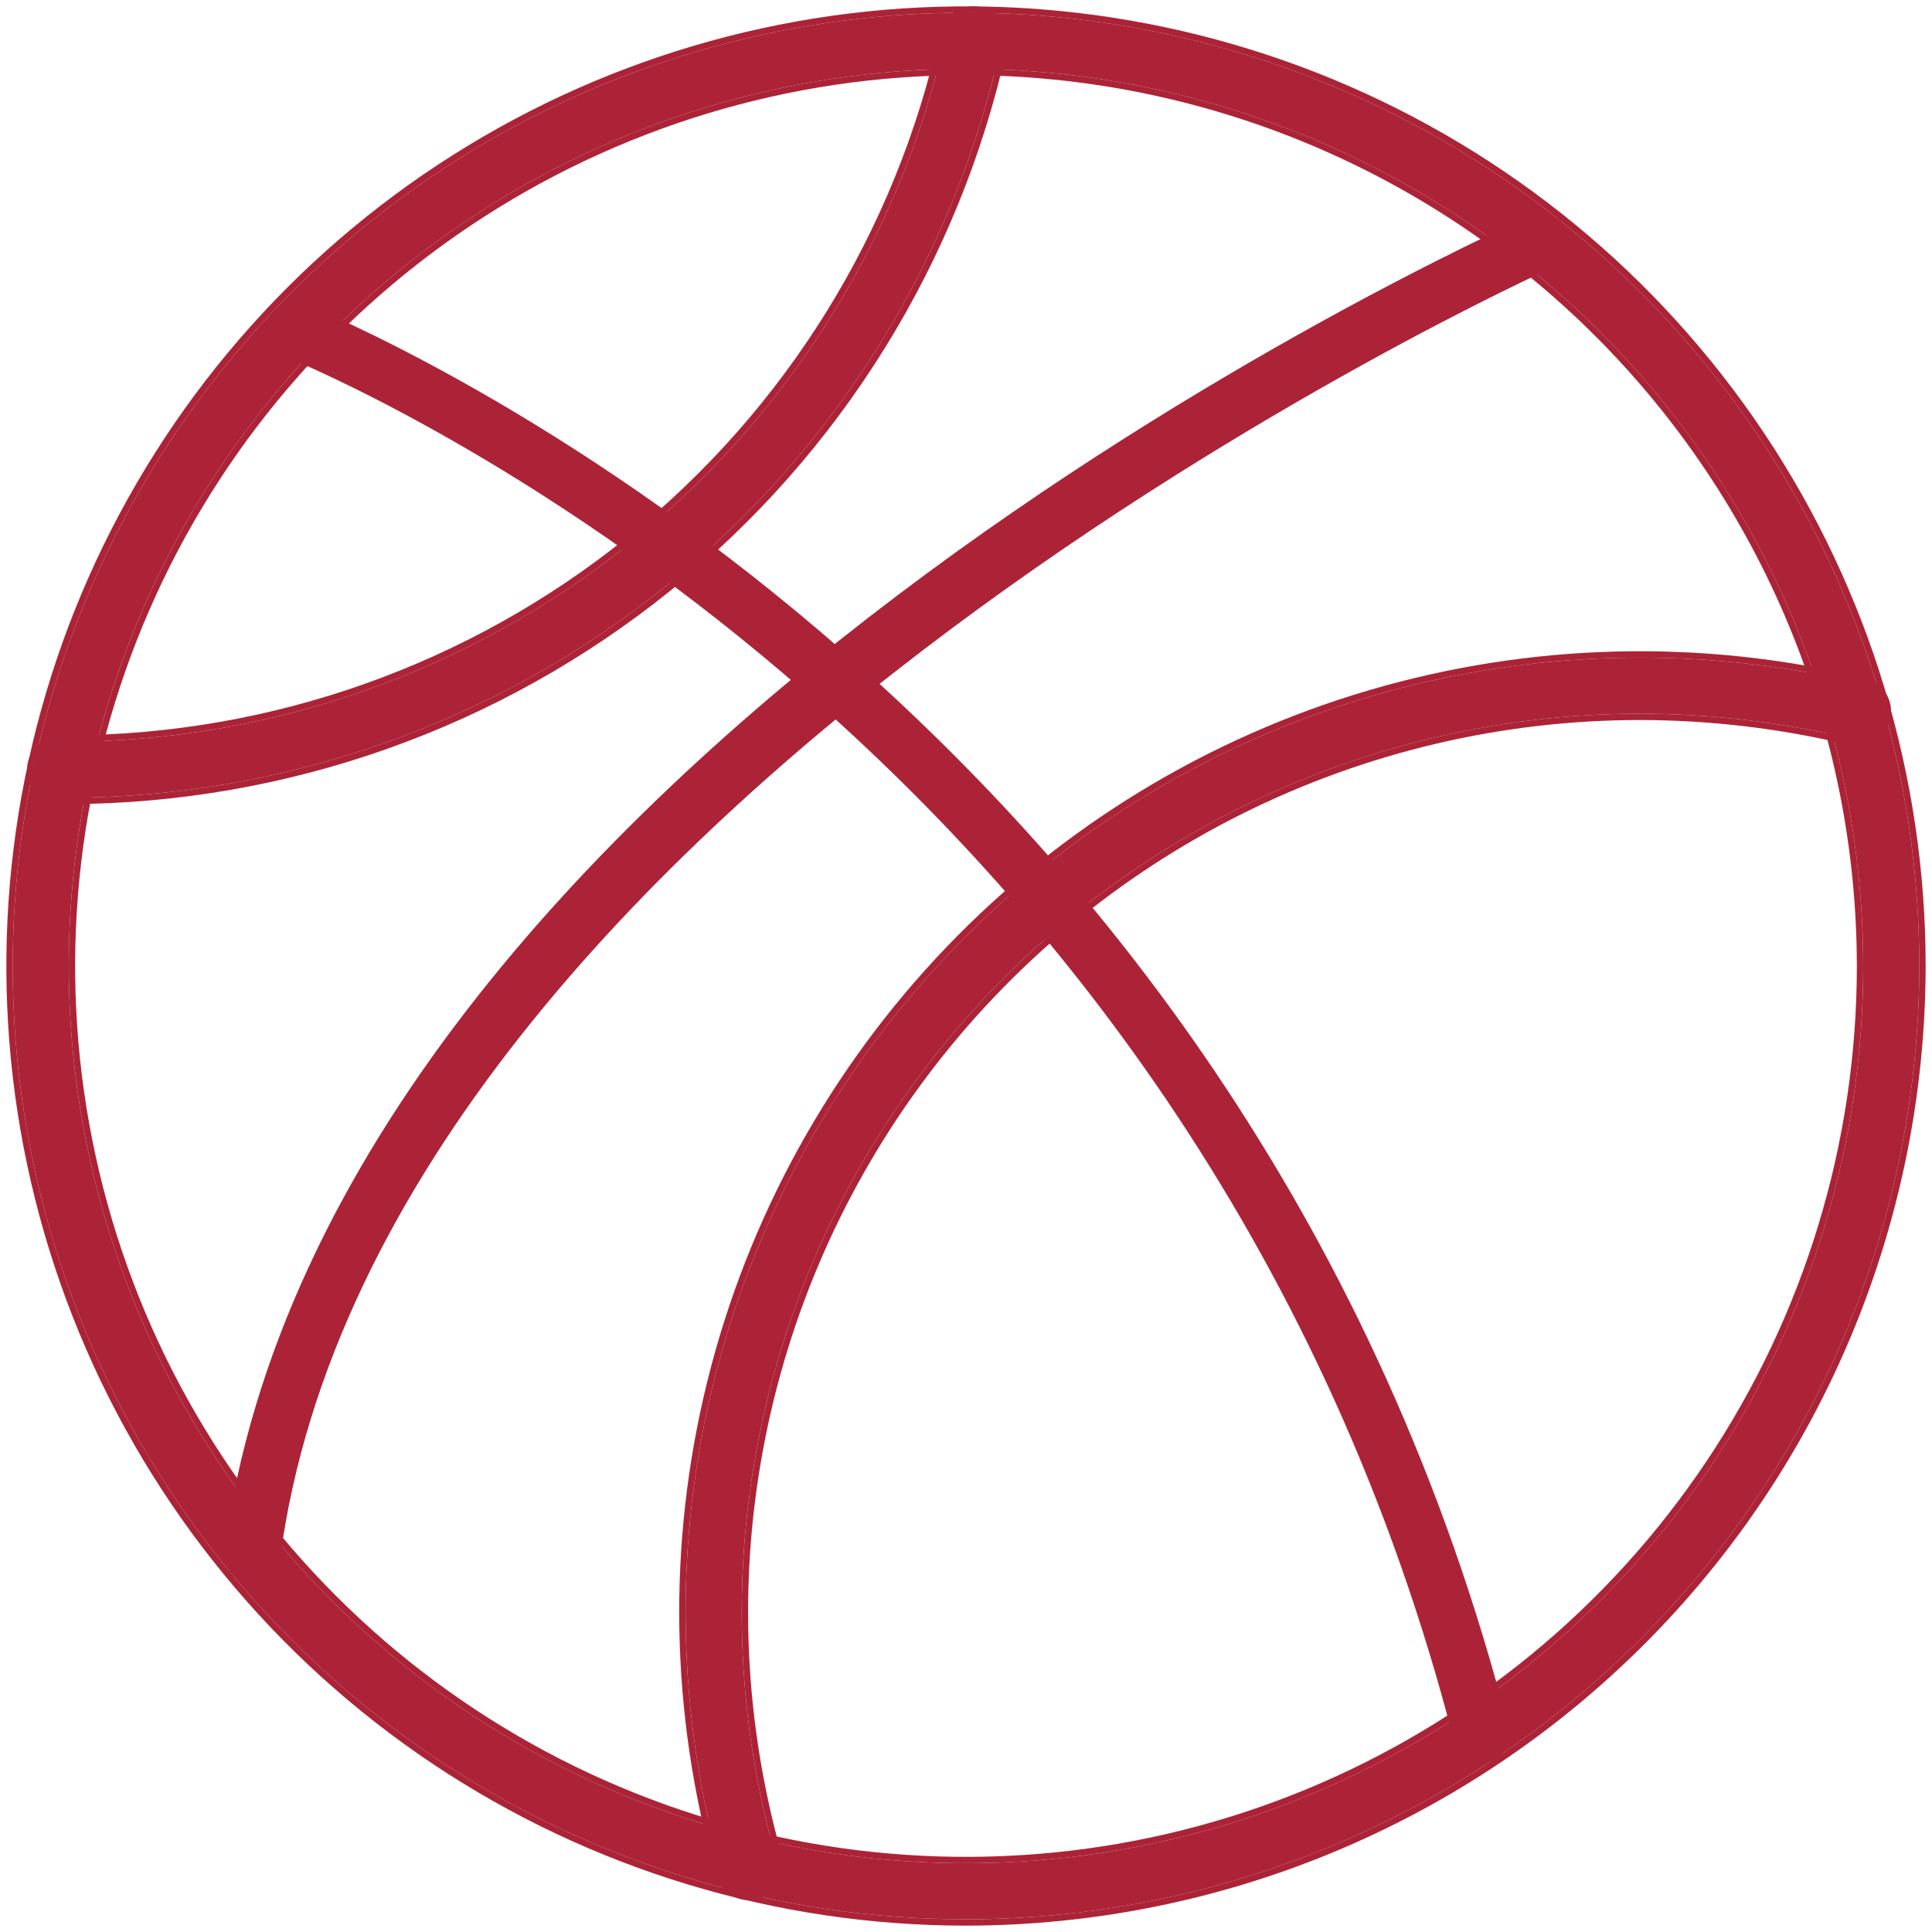 <svg width="152" height="152" viewBox="0 0 152 152" fill="none" xmlns="http://www.w3.org/2000/svg">
<path d="M76 151C61.166 151 46.666 146.601 34.332 138.36C21.999 130.119 12.386 118.406 6.709 104.701C1.032 90.997 -0.453 75.917 2.441 61.368C5.335 46.82 12.478 33.456 22.967 22.967C33.456 12.478 46.82 5.335 61.368 2.441C75.917 -0.453 90.997 1.032 104.701 6.709C118.406 12.386 130.119 21.999 138.36 34.332C146.601 46.666 151 61.166 151 76C150.978 95.884 143.069 114.948 129.008 129.008C114.948 143.069 95.884 150.978 76 151ZM76 5.412C62.039 5.412 48.392 9.552 36.783 17.308C25.175 25.064 16.128 36.089 10.785 48.987C5.442 61.885 4.044 76.078 6.768 89.771C9.492 103.464 16.215 116.041 26.087 125.913C35.959 135.785 48.536 142.508 62.229 145.232C75.922 147.956 90.115 146.558 103.013 141.215C115.911 135.872 126.936 126.825 134.692 115.217C142.448 103.609 146.588 89.961 146.588 76C146.567 57.285 139.124 39.343 125.89 26.11C112.657 12.877 94.715 5.433 76 5.412Z" fill="#AC2337"/>
<path fill-rule="evenodd" clip-rule="evenodd" d="M76.001 151.5H76C61.068 151.5 46.47 147.072 34.054 138.776C21.639 130.48 11.961 118.688 6.247 104.893C0.533 91.097 -0.962 75.916 1.951 61.271C4.864 46.625 12.055 33.172 22.613 22.613C33.172 12.055 46.625 4.864 61.271 1.951C75.916 -0.962 91.097 0.533 104.893 6.247C118.688 11.961 130.48 21.639 138.776 34.054C147.072 46.47 151.5 61.068 151.5 76V76.001C151.478 96.017 143.516 115.208 129.362 129.362C115.208 143.516 96.017 151.478 76.001 151.5ZM76 151C61.166 151 46.666 146.601 34.332 138.36C21.999 130.119 12.386 118.406 6.709 104.701C1.032 90.997 -0.453 75.917 2.441 61.368C5.335 46.82 12.478 33.456 22.967 22.967C33.456 12.478 46.82 5.335 61.368 2.441C75.917 -0.453 90.997 1.032 104.701 6.709C118.406 12.386 130.119 21.999 138.36 34.332C146.601 46.666 151 61.166 151 76C150.978 95.884 143.069 114.948 129.008 129.008C114.948 143.069 95.884 150.978 76 151ZM76 5.912C62.138 5.912 48.587 10.022 37.061 17.724C25.535 25.425 16.552 36.371 11.247 49.178C5.942 61.985 4.554 76.078 7.259 89.674C9.963 103.269 16.638 115.758 26.44 125.56C36.242 135.362 48.731 142.037 62.327 144.742C75.922 147.446 90.015 146.058 102.822 140.753C115.629 135.448 126.575 126.465 134.276 114.939C141.978 103.413 146.088 89.862 146.088 76.001C146.067 57.418 138.676 39.603 125.537 26.463C112.397 13.324 94.582 5.933 76 5.912ZM146.588 76C146.588 89.961 142.448 103.609 134.692 115.217C126.936 126.825 115.911 135.872 103.013 141.215C90.115 146.558 75.922 147.956 62.229 145.232C48.536 142.508 35.959 135.785 26.087 125.913C16.215 116.041 9.492 103.464 6.768 89.771C4.044 76.078 5.442 61.885 10.785 48.987C16.128 36.089 25.175 25.064 36.783 17.308C48.392 9.552 62.039 5.412 76 5.412C94.715 5.433 112.657 12.877 125.89 26.11C139.124 39.343 146.567 57.285 146.588 76Z" fill="#AC2337"/>
<path d="M58.927 148.992C58.447 148.992 57.98 148.835 57.598 148.545C57.215 148.255 56.938 147.848 56.807 147.387C53.217 134.777 52.992 121.447 56.153 108.722C59.314 95.998 65.751 84.323 74.825 74.859C83.898 65.395 95.292 58.472 107.872 54.778C120.451 51.084 133.779 50.748 146.529 53.804C146.817 53.865 147.09 53.983 147.332 54.151C147.574 54.319 147.779 54.534 147.937 54.782C148.094 55.031 148.2 55.309 148.249 55.599C148.297 55.89 148.287 56.187 148.219 56.473C148.151 56.76 148.026 57.03 147.852 57.267C147.678 57.505 147.458 57.705 147.205 57.856C146.953 58.007 146.672 58.106 146.381 58.147C146.089 58.188 145.792 58.17 145.508 58.095C140.081 56.803 134.522 56.149 128.944 56.147C118.018 56.165 107.245 58.715 97.47 63.596C87.695 68.478 79.185 75.558 72.607 84.282C66.028 93.006 61.562 103.135 59.557 113.876C57.552 124.616 58.063 135.675 61.051 146.184C61.144 146.513 61.16 146.858 61.097 147.194C61.034 147.529 60.894 147.845 60.688 148.117C60.482 148.39 60.216 148.61 59.91 148.762C59.605 148.914 59.268 148.993 58.927 148.992Z" fill="#AC2337"/>
<path fill-rule="evenodd" clip-rule="evenodd" d="M58.926 149.492H58.926C58.337 149.492 57.765 149.299 57.296 148.943C56.827 148.588 56.486 148.089 56.326 147.523C52.712 134.829 52.485 121.411 55.667 108.602C58.849 95.793 65.33 84.04 74.464 74.513C83.598 64.987 95.067 58.017 107.731 54.298C120.392 50.581 133.806 50.242 146.639 53.316C146.99 53.392 147.323 53.536 147.617 53.74C147.914 53.947 148.166 54.21 148.359 54.515C148.552 54.82 148.683 55.161 148.742 55.517C148.802 55.873 148.789 56.238 148.705 56.589C148.622 56.941 148.469 57.272 148.255 57.563C148.042 57.854 147.772 58.099 147.462 58.285C147.152 58.47 146.808 58.592 146.45 58.642C146.095 58.692 145.733 58.671 145.386 58.58C139.999 57.298 134.481 56.649 128.944 56.647C118.096 56.665 107.399 59.196 97.693 64.043C87.988 68.89 79.537 75.921 73.006 84.583C66.474 93.245 62.039 103.303 60.048 113.967C58.057 124.632 58.565 135.613 61.532 146.048L61.532 146.048C61.646 146.451 61.666 146.874 61.588 147.286C61.511 147.697 61.34 148.085 61.087 148.419C60.834 148.753 60.508 149.024 60.133 149.21C59.758 149.396 59.345 149.493 58.926 149.492ZM145.508 58.095C145.792 58.17 146.089 58.188 146.381 58.147C146.672 58.106 146.953 58.007 147.205 57.856C147.458 57.705 147.678 57.505 147.852 57.267C148.026 57.03 148.151 56.76 148.219 56.473C148.287 56.187 148.297 55.89 148.249 55.599C148.2 55.309 148.094 55.031 147.937 54.782C147.779 54.534 147.574 54.319 147.332 54.151C147.09 53.983 146.817 53.865 146.529 53.804C133.779 50.748 120.451 51.084 107.872 54.778C95.292 58.472 83.898 65.395 74.825 74.859C65.751 84.323 59.314 95.998 56.153 108.722C52.992 121.447 53.217 134.777 56.807 147.387C56.938 147.848 57.215 148.255 57.598 148.545C57.98 148.835 58.447 148.992 58.927 148.992C59.268 148.993 59.605 148.914 59.91 148.762C60.216 148.61 60.482 148.39 60.688 148.117C60.894 147.845 61.034 147.529 61.097 147.194C61.16 146.858 61.144 146.513 61.051 146.184C58.063 135.675 57.552 124.616 59.557 113.876C61.562 103.135 66.028 93.006 72.607 84.282C79.185 75.558 87.695 68.478 97.47 63.596C107.245 58.715 118.018 56.165 128.944 56.147C134.522 56.149 140.081 56.803 145.508 58.095Z" fill="#AC2337"/>
<path d="M5.412 62.765H4.839C4.254 62.765 3.693 62.532 3.279 62.119C2.865 61.705 2.633 61.144 2.633 60.559C2.633 59.974 2.865 59.413 3.279 58.999C3.693 58.585 4.254 58.353 4.839 58.353H5.412C21.519 58.295 37.127 52.757 49.668 42.649C62.21 32.542 70.938 18.467 74.417 2.74C74.54 2.169 74.886 1.669 75.377 1.352C75.869 1.035 76.466 0.926 77.038 1.05C77.61 1.173 78.11 1.519 78.427 2.01C78.744 2.502 78.853 3.099 78.729 3.671C75.033 20.382 65.76 35.337 52.435 46.077C39.11 56.817 22.526 62.702 5.412 62.765Z" fill="#AC2337"/>
<path fill-rule="evenodd" clip-rule="evenodd" d="M5.414 63.265L5.412 63.265L4.839 63.265C4.121 63.265 3.433 62.98 2.925 62.472C2.418 61.965 2.133 61.276 2.133 60.559C2.133 59.841 2.418 59.153 2.925 58.645C3.433 58.138 4.121 57.853 4.839 57.853L5.41 57.853C5.411 57.853 5.411 57.853 5.411 57.853C21.405 57.795 36.902 52.296 49.355 42.26C61.807 32.224 70.473 18.25 73.928 2.634C74.08 1.933 74.503 1.321 75.106 0.932C75.709 0.543 76.442 0.41 77.144 0.561C77.845 0.712 78.458 1.136 78.847 1.739C79.236 2.342 79.369 3.075 79.218 3.777L79.217 3.779C75.497 20.601 66.162 35.655 52.749 46.466C39.335 57.278 22.642 63.202 5.414 63.265ZM74.417 2.74C70.938 18.467 62.21 32.542 49.668 42.649C37.127 52.757 21.519 58.295 5.412 58.353H4.839C4.254 58.353 3.693 58.585 3.279 58.999C2.865 59.413 2.633 59.974 2.633 60.559C2.633 61.144 2.865 61.705 3.279 62.119C3.693 62.532 4.254 62.765 4.839 62.765H5.412C22.526 62.702 39.11 56.817 52.435 46.077C65.76 35.337 75.033 20.382 78.729 3.671C78.853 3.099 78.744 2.502 78.427 2.01C78.11 1.519 77.61 1.173 77.038 1.05C76.466 0.926 75.869 1.035 75.377 1.352C74.886 1.669 74.54 2.169 74.417 2.74Z" fill="#AC2337"/>
<path d="M116.546 138.702C116.031 138.703 115.532 138.523 115.135 138.194C114.739 137.864 114.47 137.407 114.376 136.9C94.582 60.003 29.648 31.038 22.305 27.987C21.764 27.762 21.335 27.332 21.112 26.791C20.889 26.25 20.89 25.643 21.114 25.103C21.339 24.562 21.769 24.134 22.31 23.91C22.851 23.687 23.458 23.688 23.999 23.913C31.554 27.052 98.403 56.862 118.686 135.938C118.771 136.265 118.781 136.607 118.713 136.937C118.646 137.268 118.503 137.579 118.297 137.846C118.09 138.113 117.825 138.329 117.522 138.478C117.219 138.626 116.884 138.703 116.546 138.702Z" fill="#AC2337"/>
<path d="M19.848 124.529C19.75 124.529 19.652 124.523 19.555 124.51C18.975 124.432 18.45 124.128 18.094 123.663C17.739 123.199 17.583 122.612 17.66 122.032C25.91 59.76 116.523 18.715 120.375 16.997C120.909 16.759 121.516 16.743 122.062 16.953C122.609 17.162 123.049 17.58 123.287 18.114C123.526 18.649 123.542 19.256 123.332 19.802C123.123 20.349 122.705 20.789 122.17 21.027C121.248 21.438 29.964 62.791 22.023 122.61C21.954 123.139 21.695 123.625 21.295 123.978C20.895 124.33 20.381 124.526 19.848 124.529Z" fill="#AC2337"/>
<path fill-rule="evenodd" clip-rule="evenodd" d="M19.848 124.529C19.75 124.529 19.652 124.523 19.555 124.51C18.975 124.432 18.45 124.128 18.094 123.663C17.739 123.199 17.583 122.612 17.66 122.032C25.91 59.76 116.523 18.715 120.375 16.997C120.909 16.759 121.516 16.743 122.062 16.953C122.609 17.162 123.049 17.58 123.287 18.114C123.526 18.649 123.542 19.256 123.332 19.802C123.123 20.349 122.705 20.789 122.17 21.027C121.248 21.438 29.964 62.791 22.023 122.61C21.954 123.139 21.695 123.625 21.295 123.978C20.895 124.33 20.381 124.526 19.848 124.529Z" fill="#AC2337"/>
</svg>
